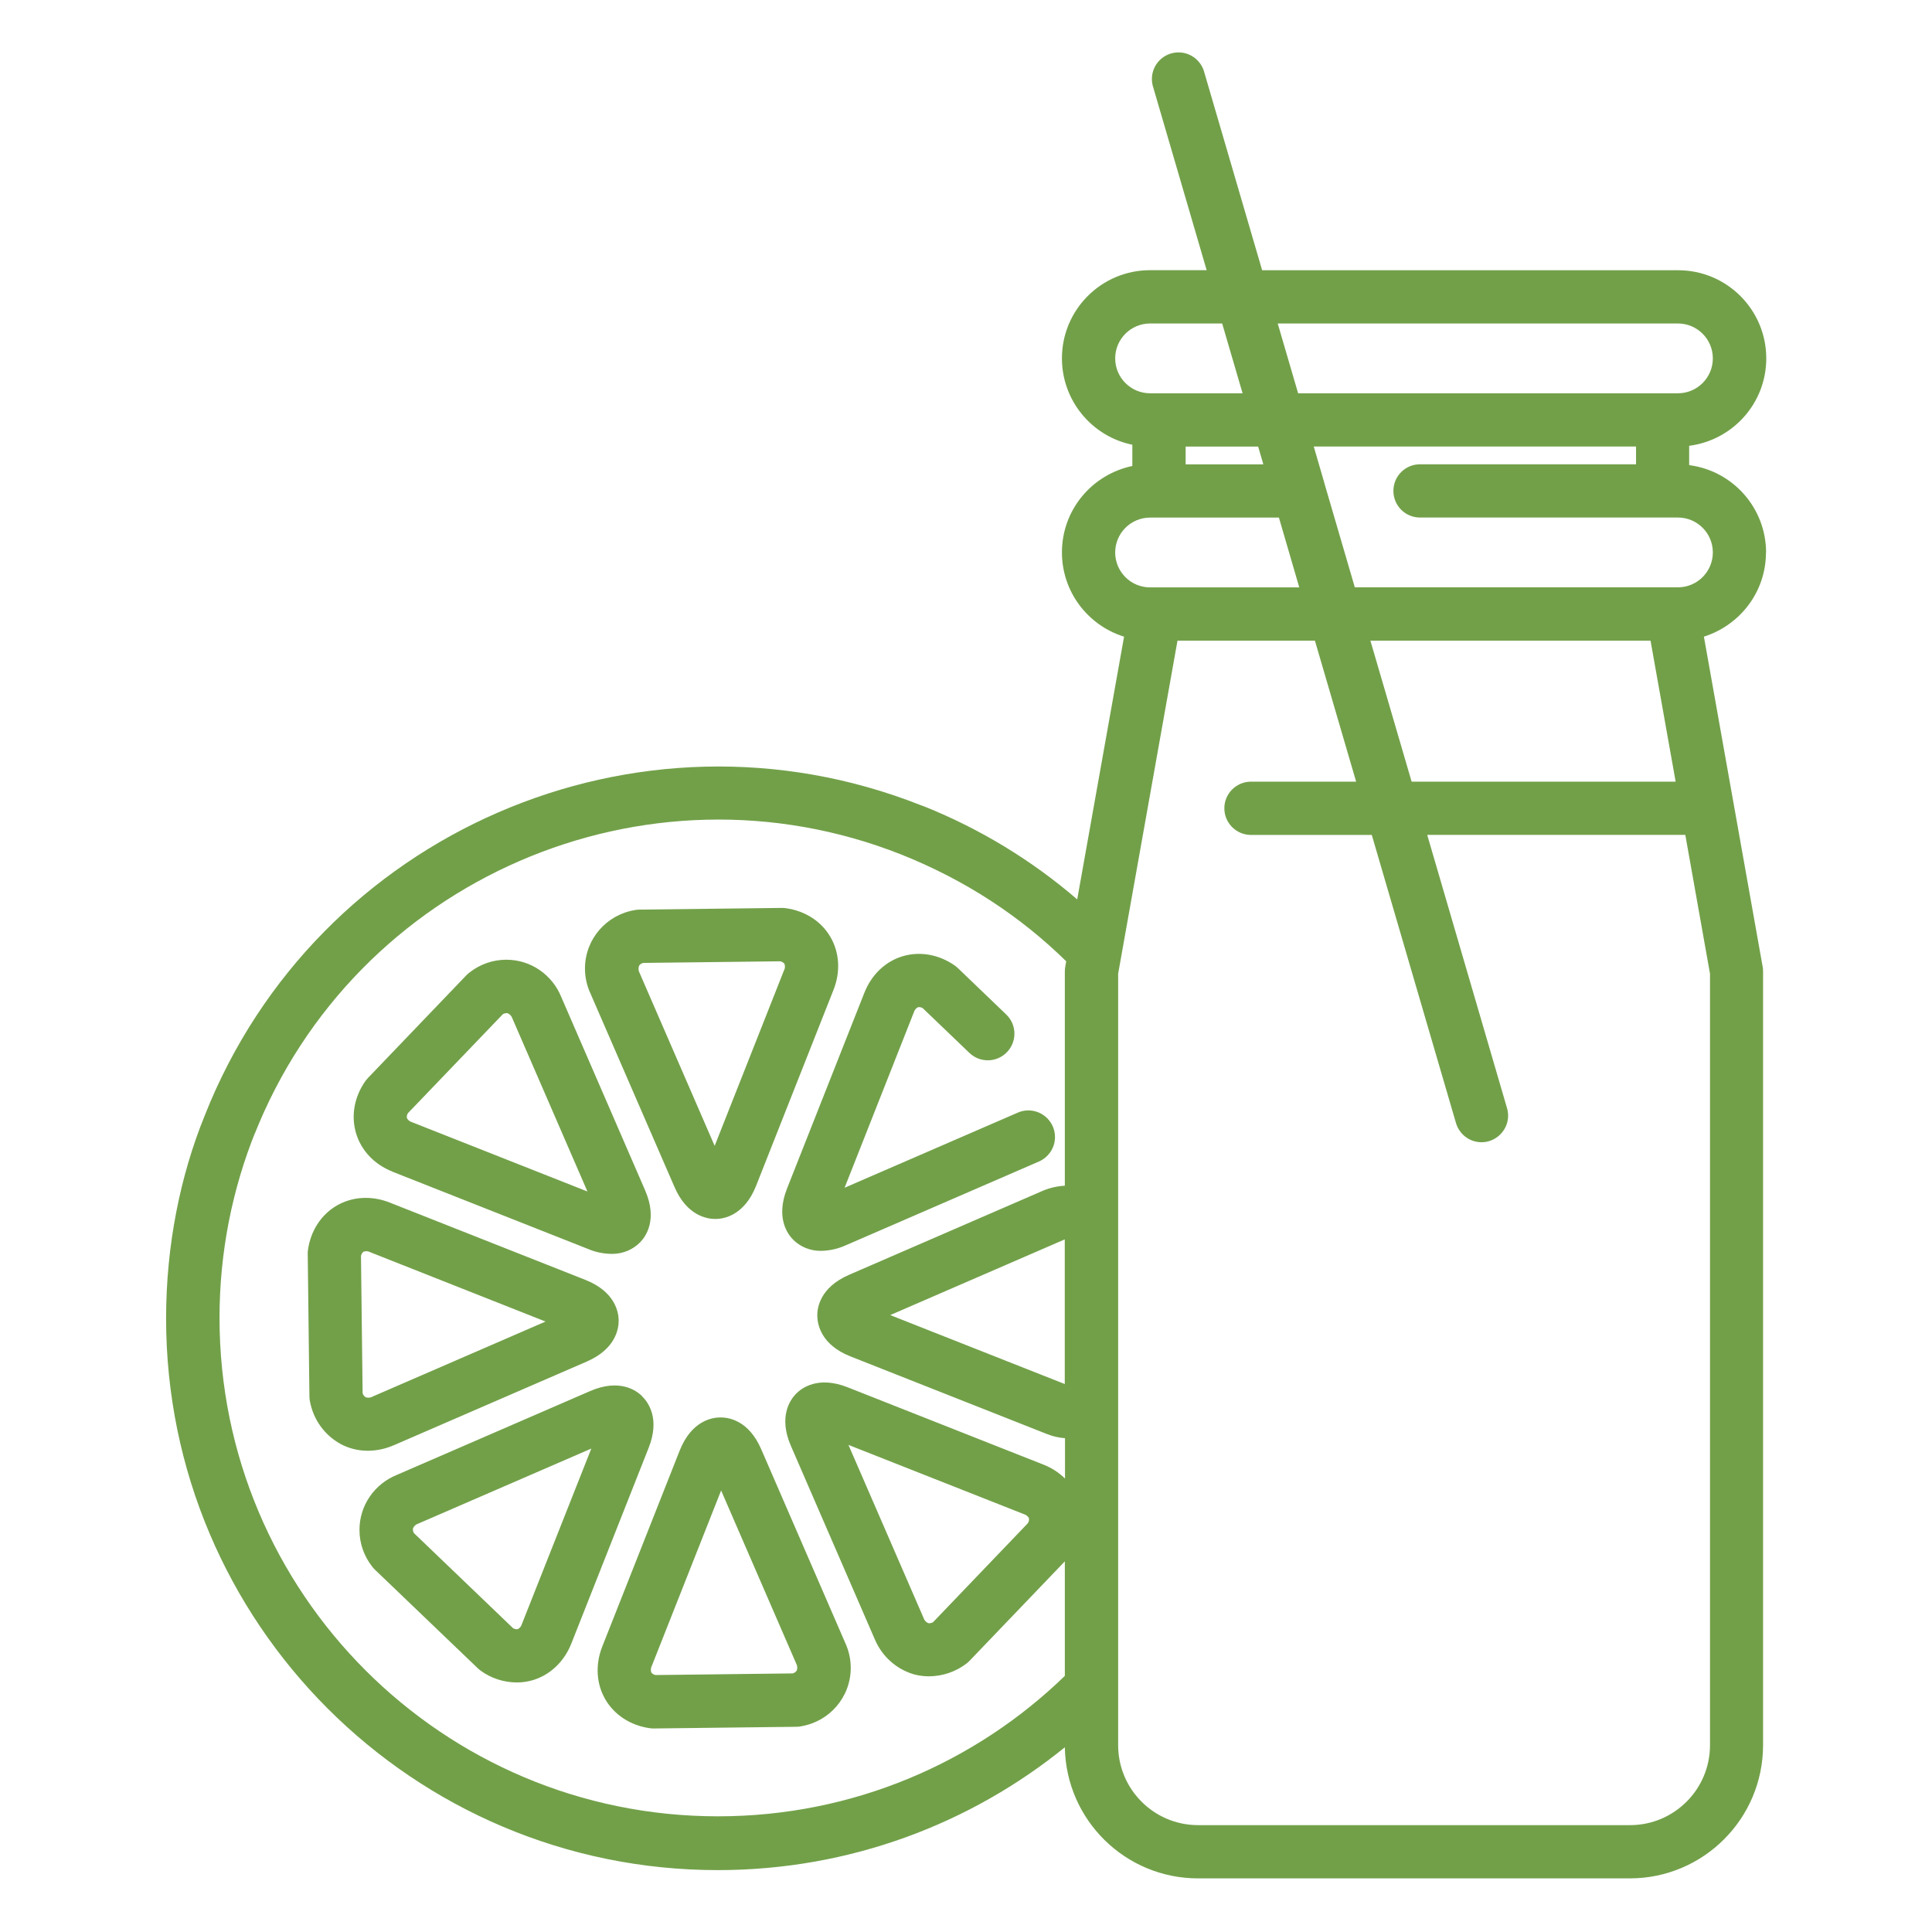<?xml version="1.0" encoding="UTF-8"?>
<svg xmlns="http://www.w3.org/2000/svg" xmlns:xlink="http://www.w3.org/1999/xlink" xmlns:svgjs="http://svgjs.com/svgjs" id="SvgjsSvg1036" width="288" height="288" version="1.1">
  <defs id="SvgjsDefs1037"></defs>
  <g id="SvgjsG1038">
    <svg xmlns="http://www.w3.org/2000/svg" viewBox="0 0 32 32" width="288" height="288">
      <path d="M11.172 19.661c0.205 0.474 0.535 0.529 0.676 0.529h0.009c0.136-0.002 0.473-0.060 0.667-0.551l1.282-3.245c0.118-0.298 0.099-0.616-0.051-0.874s-0.416-0.432-0.736-0.477c-0.020-0.003-0.042-0.005-0.065-0.005-0.001 0-0.002 0-0.002 0h0l-2.36 0.028c-0.028 0-0.055 0.003-0.081 0.008l0.003-0c-0.47 0.078-0.825 0.481-0.825 0.968 0 0.152 0.034 0.295 0.096 0.424l-0.003-0.006zM10.584 15.997c0.016-0.024 0.040-0.041 0.069-0.048l0.001-0 2.268-0.027c0.029 0.005 0.054 0.020 0.071 0.042l0 0c0.005 0.014 0.008 0.029 0.008 0.046 0 0.022-0.005 0.043-0.015 0.062l0-0.001-1.149 2.908-1.245-2.868c-0.010-0.019-0.016-0.041-0.016-0.065 0-0.017 0.003-0.033 0.009-0.048l-0 0.001zM6.518 23.94l3.2-1.388c0.484-0.21 0.531-0.549 0.529-0.685s-0.060-0.474-0.551-0.668l-3.244-1.282c-0.298-0.117-0.616-0.099-0.874 0.051s-0.432 0.416-0.477 0.734c-0.003 0.018-0.004 0.039-0.004 0.060 0 0.003 0 0.005 0 0.007v-0l0.028 2.36c0 0.028 0.003 0.055 0.008 0.081l-0-0.003c0.056 0.309 0.246 0.565 0.507 0.709l0.005 0.003c0.129 0.069 0.283 0.11 0.446 0.11 0.001 0 0.001 0 0.002 0h-0c0.154-0.001 0.3-0.034 0.432-0.093l-0.007 0.003zM6.006 23.071l-0.027-2.268c0.005-0.029 0.020-0.054 0.042-0.071l0-0c0.014-0.005 0.029-0.008 0.046-0.008 0.022 0 0.043 0.005 0.062 0.015l-0.001-0 2.908 1.15-2.868 1.244c-0.019 0.011-0.042 0.017-0.067 0.017-0.016 0-0.032-0.003-0.047-0.008l0.001 0c-0.024-0.016-0.042-0.040-0.049-0.068l-0-0.001zM6.498 19.406l3.245 1.282c0.113 0.049 0.245 0.078 0.383 0.080h0.001c0.004 0 0.009 0 0.015 0 0.18 0 0.344-0.073 0.461-0.192l0-0c0.096-0.098 0.292-0.378 0.082-0.861l-1.388-3.2c-0.148-0.366-0.5-0.619-0.911-0.619-0.227 0-0.436 0.077-0.603 0.207l0.002-0.002c-0.022 0.016-0.041 0.033-0.059 0.051l-0 0-1.632 1.703c-0.015 0.016-0.029 0.033-0.042 0.051l-0.001 0.001c-0.184 0.262-0.239 0.576-0.154 0.862s0.303 0.518 0.6 0.635zM6.757 18.437l1.57-1.637c0.018-0.012 0.040-0.019 0.064-0.019 0.007 0 0.013 0.001 0.020 0.002l-0.001-0c0.036 0.016 0.063 0.046 0.076 0.083l0 0.001 1.244 2.868-2.908-1.149c-0.036-0.010-0.066-0.035-0.082-0.067l-0-0.001c-0.001-0.006-0.002-0.012-0.002-0.018 0-0.023 0.007-0.045 0.019-0.063l-0 0zM14.318 16.44l-1.282 3.245c-0.194 0.491 0.013 0.764 0.111 0.858 0.115 0.109 0.271 0.175 0.442 0.175 0.005 0 0.010-0 0.015-0h-0.001c0.148-0.003 0.287-0.037 0.412-0.095l-0.006 0.003 3.2-1.388c0.157-0.070 0.265-0.225 0.265-0.405 0-0.244-0.198-0.441-0.441-0.441-0.064 0-0.124 0.013-0.179 0.038l0.003-0.001-2.868 1.244 1.148-2.908c0.010-0.036 0.035-0.066 0.067-0.082l0.001-0c0.005-0.001 0.012-0.002 0.018-0.002 0.023 0 0.045 0.007 0.062 0.019l-0-0 0.771 0.739c0.079 0.076 0.187 0.123 0.305 0.123 0.243 0 0.441-0.197 0.441-0.441 0-0.125-0.052-0.238-0.136-0.318l-0-0-0.8-0.768c-0.016-0.015-0.033-0.029-0.051-0.042l-0.001-0.001c-0.262-0.183-0.576-0.239-0.862-0.154s-0.516 0.305-0.634 0.602zM11.924 23.477c-0.136 0.002-0.473 0.060-0.667 0.551l-1.282 3.245c-0.117 0.297-0.099 0.616 0.051 0.874s0.418 0.432 0.734 0.477c0.019 0.003 0.040 0.005 0.062 0.005h0.006l2.36-0.028c0.028-0 0.055-0.003 0.081-0.008l-0.003 0c0.47-0.077 0.825-0.481 0.825-0.968 0-0.152-0.035-0.296-0.096-0.424l0.003 0.006-1.389-3.201c-0.208-0.484-0.544-0.531-0.684-0.529zM13.197 27.669c-0.016 0.024-0.040 0.041-0.069 0.048l-0.001 0-2.268 0.027c-0.029-0.005-0.054-0.020-0.071-0.042l-0-0c-0.005-0.014-0.008-0.029-0.008-0.046 0-0.022 0.005-0.043 0.015-0.062l-0 0.001 1.149-2.908 1.244 2.868c0.011 0.019 0.017 0.043 0.017 0.067 0 0.017-0.003 0.033-0.008 0.048l0-0.001zM10.634 23.123c-0.098-0.096-0.377-0.292-0.861-0.082l-3.2 1.388c-0.366 0.148-0.619 0.5-0.619 0.911 0 0.227 0.077 0.436 0.207 0.603l-0.002-0.002c0.016 0.022 0.033 0.041 0.052 0.059l0 0 1.703 1.632c0.016 0.015 0.033 0.029 0.051 0.042l0.001 0.001c0.165 0.119 0.37 0.19 0.592 0.192h0c0 0 0 0 0.001 0 0.096 0 0.188-0.015 0.275-0.041l-0.007 0.002c0.286-0.086 0.517-0.306 0.635-0.603l1.282-3.245c0.194-0.488-0.013-0.761-0.111-0.855zM8.643 26.902c-0.010 0.036-0.035 0.066-0.067 0.082l-0.001 0c-0.005 0.001-0.011 0.001-0.017 0.001-0.023 0-0.045-0.007-0.063-0.020l0 0-1.637-1.57c-0.012-0.018-0.019-0.040-0.019-0.063 0-0.007 0.001-0.014 0.002-0.020l-0 0.001c0.016-0.036 0.046-0.064 0.083-0.076l0.001-0 2.869-1.244zM29.252 9.152c-0.001-0.741-0.552-1.352-1.267-1.447l-0.007-0.001v-0.32c0.724-0.094 1.277-0.707 1.277-1.448 0-0.806-0.654-1.46-1.46-1.46-0.001 0-0.002 0-0.003 0h-6.887l-0.956-3.27c-0.048-0.195-0.222-0.338-0.429-0.338-0.244 0-0.441 0.197-0.441 0.441 0 0.052 0.009 0.101 0.025 0.147l-0.001-0.003 0.883 3.022h-0.937c-0.806 0-1.46 0.654-1.46 1.46 0 0.702 0.496 1.289 1.156 1.429l0.010 0.002v0.352c-0.67 0.141-1.166 0.728-1.166 1.431 0 0.653 0.428 1.205 1.019 1.393l0.010 0.003-0.776 4.352c-0.74-0.638-1.598-1.165-2.534-1.54l-0.061-0.022c-4.686-1.851-10.005 0.455-11.856 5.142-0.405 0.995-0.64 2.15-0.64 3.36 0 5.047 4.091 9.138 9.138 9.138 2.186 0 4.192-0.767 5.765-2.048l-0.017 0.013c0.020 1.203 0.999 2.17 2.204 2.172h7.156c1.217-0.002 2.203-0.988 2.205-2.205v-12.819c0-0 0-0 0-0 0-0.027-0.002-0.054-0.007-0.080l0 0.003-0.973-5.466c0.6-0.191 1.027-0.742 1.028-1.393v-0zM17.636 22.924l-2.891-1.142 2.868-1.244c0.007-0.003 0.015-0.006 0.023-0.009zM17.644 16.012c-0.004 0.023-0.007 0.049-0.007 0.077 0 0 0 0.001 0 0.001v-0 3.549c-0.137 0.008-0.264 0.039-0.381 0.091l0.007-0.003-3.2 1.388c-0.483 0.21-0.53 0.549-0.526 0.685s0.060 0.474 0.551 0.667l3.245 1.282c0.090 0.037 0.194 0.063 0.303 0.072l0.004 0v0.668c-0.099-0.096-0.216-0.174-0.347-0.226l-0.007-0.003-3.246-1.282c-0.491-0.194-0.764 0.013-0.858 0.11s-0.292 0.378-0.082 0.861l1.388 3.2c0.119 0.283 0.355 0.496 0.645 0.582l0.007 0.002c0.073 0.020 0.157 0.032 0.244 0.032 0.002 0 0.004 0 0.006-0h-0c0.229-0.002 0.44-0.078 0.611-0.206l-0.003 0.002c0.022-0.016 0.042-0.033 0.059-0.051l0-0 1.58-1.649v1.897c-1.484 1.439-3.511 2.326-5.745 2.326-4.56 0-8.256-3.696-8.256-8.256 0-1.091 0.212-2.132 0.596-3.086l-0.020 0.055c1.673-4.234 6.478-6.317 10.712-4.645 1.064 0.424 1.974 1.023 2.737 1.771l-0.001-0.001zM17.024 25.23l-1.568 1.637c-0.018 0.012-0.040 0.019-0.063 0.019-0.007 0-0.014-0.001-0.020-0.002l0.001 0c-0.036-0.016-0.064-0.046-0.076-0.083l-0-0.001-1.245-2.868 2.908 1.148c0.036 0.011 0.066 0.035 0.082 0.067l0 0.001c0.001 0.005 0.001 0.011 0.001 0.017 0 0.024-0.007 0.046-0.020 0.064l0-0zM27.792 5.358c0.319 0 0.578 0.259 0.578 0.578s-0.259 0.578-0.578 0.578h-6.291l-0.338-1.156zM20.925 7.691h-1.287v-0.294h1.201zM18.471 5.936c0-0.319 0.259-0.578 0.578-0.578h1.194l0.338 1.156h-1.532c-0.319-0-0.578-0.259-0.578-0.579v-0zM18.471 9.151c0-0.319 0.259-0.578 0.578-0.578h2.134l0.337 1.156h-2.471c-0.318-0-0.577-0.258-0.578-0.576v-0zM28.323 16.128v12.779c-0.001 0.73-0.593 1.322-1.323 1.323h-7.157c-0.73-0.001-1.322-0.593-1.323-1.323v-12.779l0.983-5.517h2.276l0.683 2.336h-1.754c-0.239 0.007-0.429 0.202-0.429 0.441s0.191 0.434 0.429 0.441h2.013l1.395 4.773c0.055 0.185 0.224 0.317 0.423 0.317h0c0.001 0 0.001 0 0.002 0 0.044 0 0.086-0.007 0.125-0.019l-0.003 0.001c0.184-0.056 0.316-0.224 0.316-0.423 0-0.044-0.006-0.087-0.019-0.127l0.001 0.003-1.322-4.526h4.275zM22.698 10.611h4.64l0.416 2.336h-4.373zM27.792 9.728h-5.352l-0.505-1.728v-0.003l-0.175-0.601h5.338v0.294h-3.578c-0.244 0-0.441 0.197-0.441 0.441s0.197 0.441 0.441 0.441h4.272c0.319 0 0.578 0.259 0.578 0.578s-0.259 0.578-0.578 0.578v0z" fill="#72a049" class="color000 svgShape"></path>
    </svg>
  </g>
</svg>
